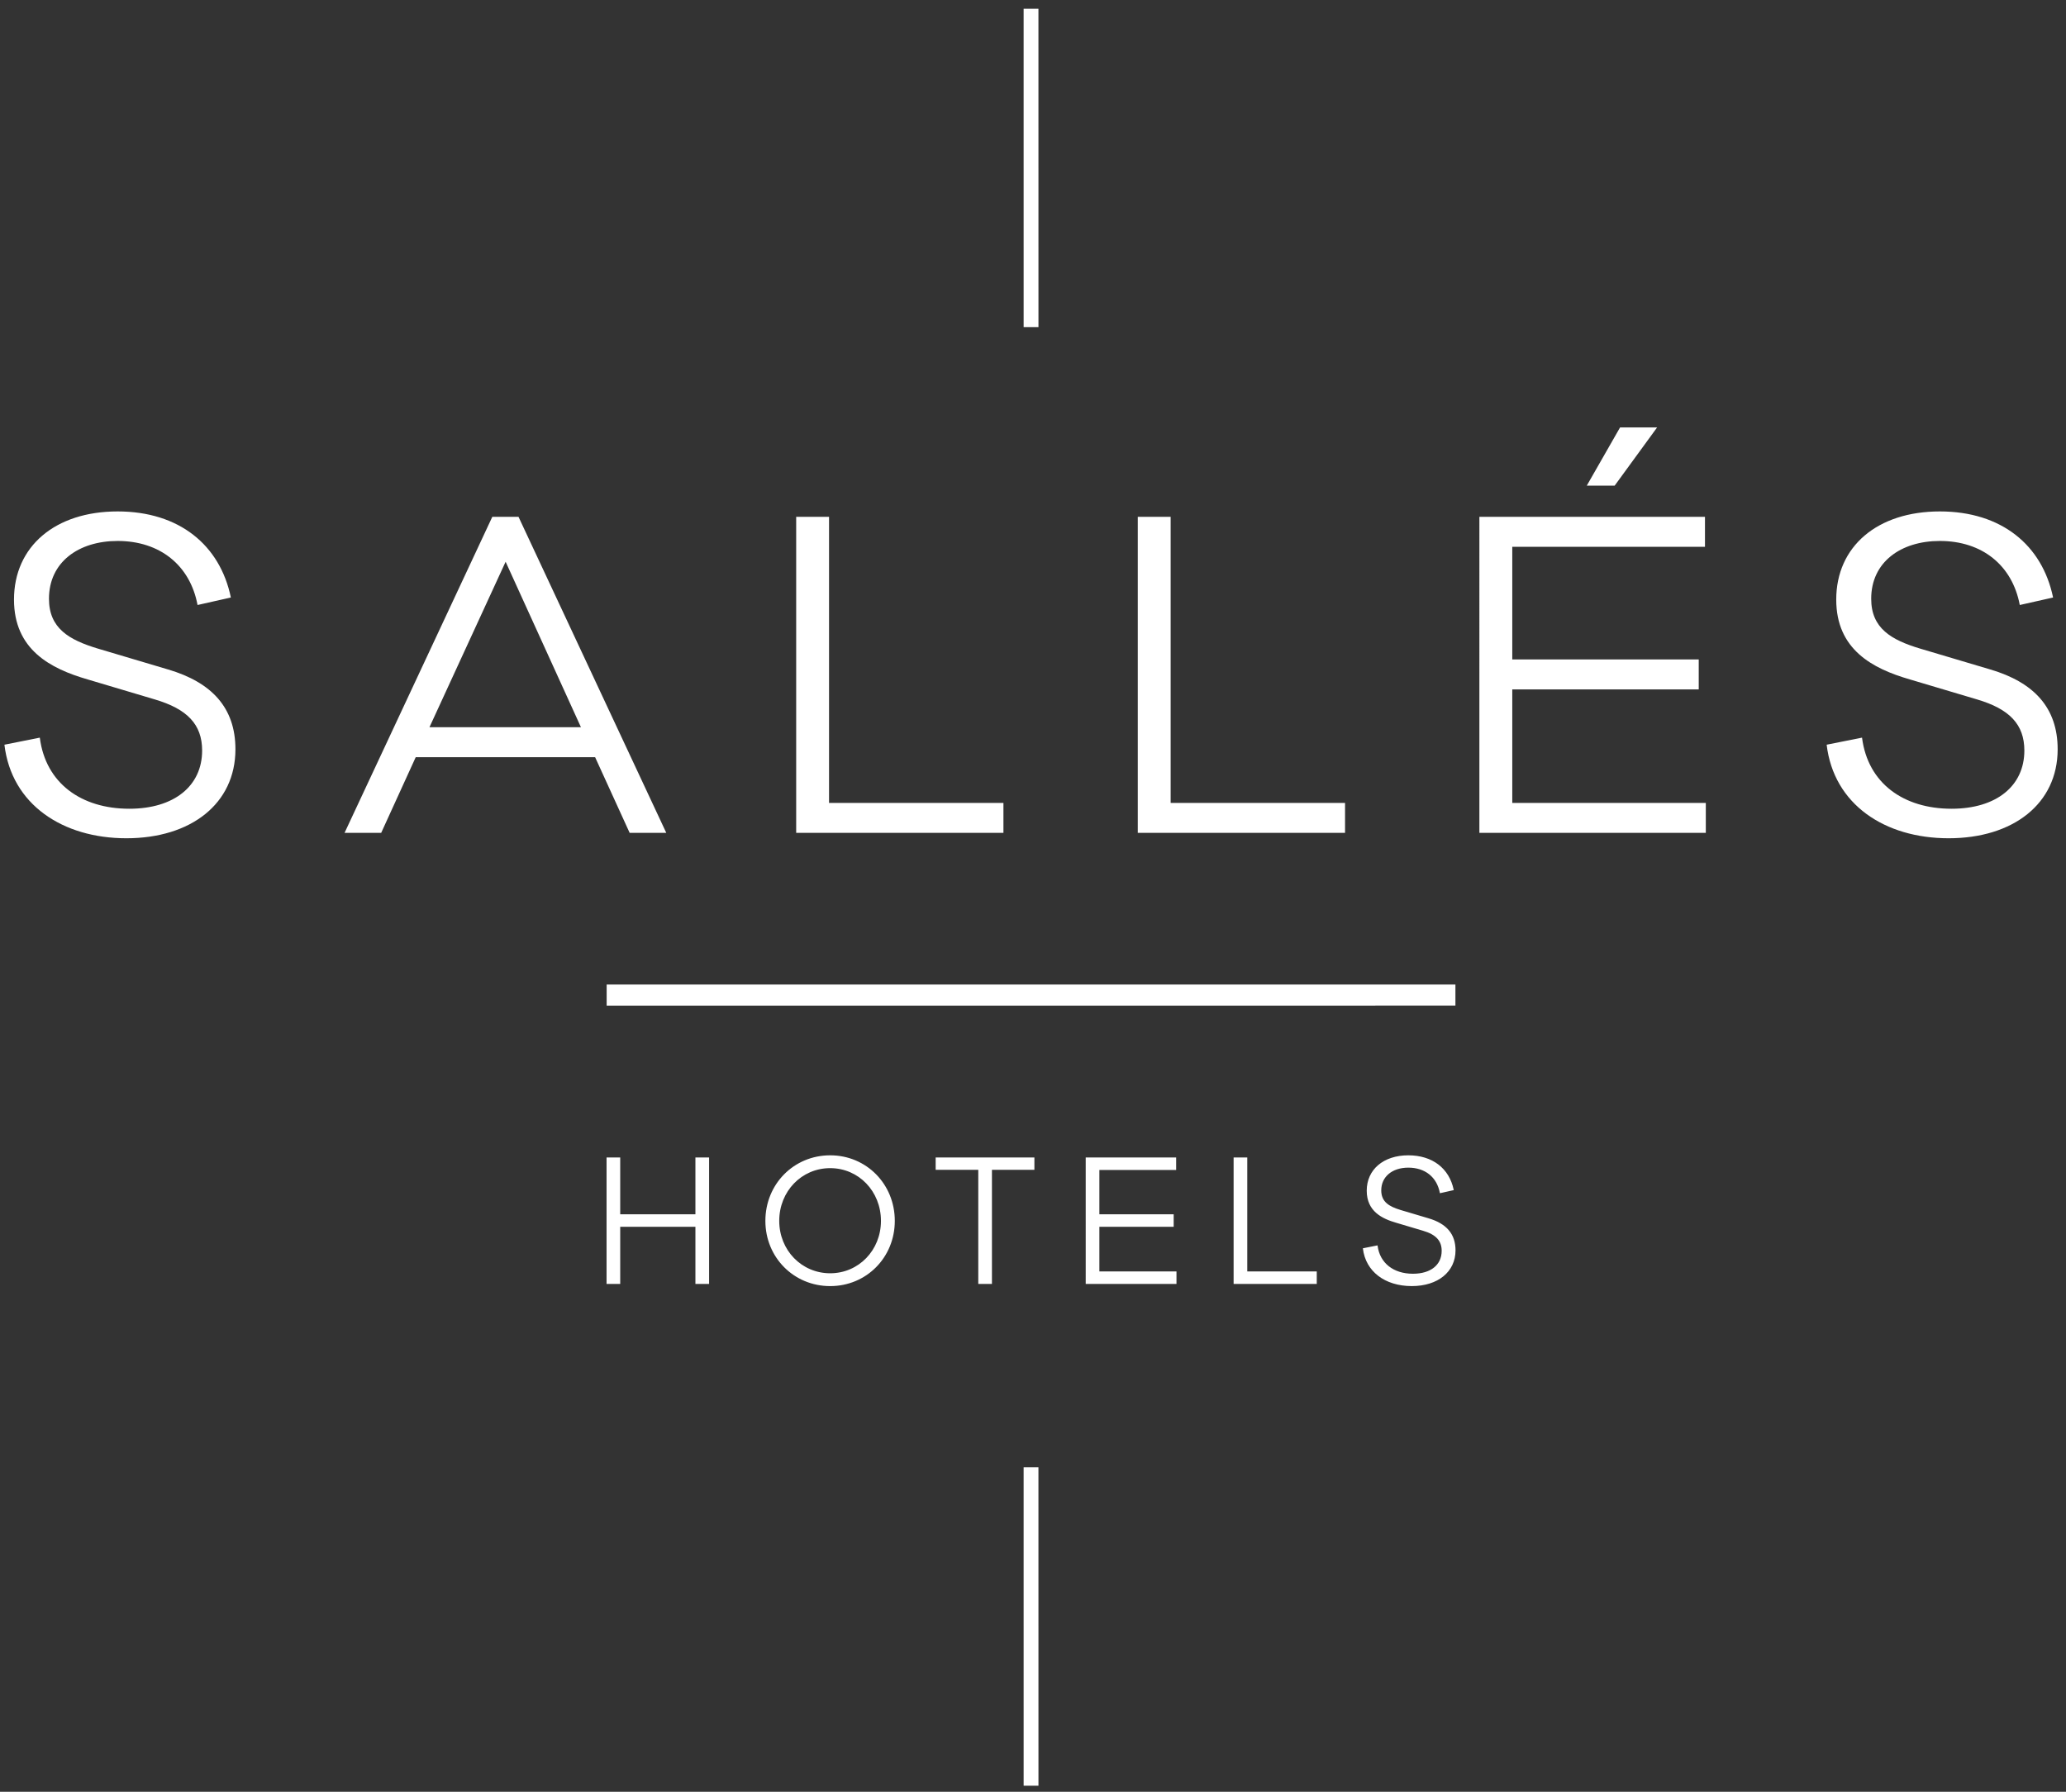 <?xml version="1.0" encoding="utf-8"?>
<!-- Generator: Adobe Illustrator 16.0.0, SVG Export Plug-In . SVG Version: 6.00 Build 0)  -->
<!DOCTYPE svg PUBLIC "-//W3C//DTD SVG 1.1//EN" "http://www.w3.org/Graphics/SVG/1.1/DTD/svg11.dtd">
<svg version="1.1" id="Capa_1" xmlns="http://www.w3.org/2000/svg" xmlns:xlink="http://www.w3.org/1999/xlink" x="0px" y="0px"
	 width="158px" height="137px" viewBox="0 0 158 137" enable-background="new 0 0 158 137" xml:space="preserve">
<rect x="0" y="0" width="158" height="137" fill="#333333" stroke="none"/>
<title>logos/white/sallés group copy</title>
<g id="Symbols">
	<g id="Pop-up_x2F_reservas" transform="translate(-883, -143)">
		<g id="Group" transform="translate(843, 143)">
			<g id="Group-34" transform="translate(40.339, 0)">
				<path id="Combined-Shape" fill="#FFFFFF" d="M79.077,112.194l0.002,24.342l-1.134,0.001l-0.001-24.343H79.077z M107.364,88.336
					c1.832,0,3.129,0.986,3.471,2.639l0,0l0.004,0.021l-1.057,0.238l-0.006-0.023c-0.227-1.209-1.129-1.932-2.412-1.932
					c-1.239,0-2.07,0.697-2.07,1.738c0,0.875,0.592,1.232,1.48,1.5l0,0l2.13,0.633c1.394,0.41,2.07,1.213,2.07,2.453
					c0,1.635-1.343,2.732-3.345,2.732c-2.064,0-3.531-1.127-3.738-2.869l0,0l-0.002-0.021l1.121-0.223l0.003,0.023
					c0.169,1.324,1.206,2.146,2.704,2.146c1.355,0,2.198-0.672,2.198-1.752c0-0.771-0.44-1.246-1.43-1.536l0,0l-2.041-0.607
					c-1.054-0.304-2.261-0.858-2.261-2.454C104.184,89.424,105.462,88.336,107.364,88.336z M63.15,88.336
					c2.771,0,4.942,2.201,4.942,5.013c0,2.797-2.171,4.987-4.942,4.987c-2.778,0-4.956-2.19-4.956-4.987
					C58.194,90.537,60.371,88.336,63.15,88.336z M95.048,88.5v8.715h5.314v0.957h-6.359V88.5H95.048z M89.609,88.5v0.956h-5.872
					v3.389h5.682v0.957h-5.682v3.413h5.897v0.957h-6.942V88.5H89.609z M47.093,88.5v4.346h5.751V88.5h1.046v9.672h-1.046v-4.371
					h-5.751v4.371h-1.045V88.5H47.093z M78.768,88.5v0.943h-3.247v8.729h-1.045v-8.729h-3.259V88.5H78.768z M63.15,89.317
					c-2.185,0-3.896,1.771-3.896,4.031c0,2.246,1.712,4.007,3.896,4.007c2.178,0,3.883-1.761,3.883-4.007
					C67.033,91.089,65.328,89.317,63.15,89.317z M110.966,75.274v1.617l-64.91,0.003v-1.617L110.966,75.274z M8.658,39.104
					c4.711,0,7.831,2.576,8.658,6.582l-2.547,0.573c-0.573-3.053-2.896-4.897-6.111-4.897c-2.992,0-5.252,1.621-5.252,4.419
					c0,2.257,1.528,3.148,3.755,3.815l5.348,1.59c3.342,0.985,5.157,2.924,5.157,6.104c0,4.165-3.406,6.804-8.34,6.804
					c-4.87,0-8.785-2.576-9.327-7.154l2.706-0.54c0.446,3.497,3.183,5.437,6.844,5.437c3.438,0,5.57-1.749,5.57-4.452
					c0-2.003-1.146-3.179-3.629-3.91l-5.125-1.526c-2.865-0.827-5.634-2.29-5.634-6.104C0.732,41.775,3.884,39.104,8.658,39.104z
					 M148.015,39.104c4.711,0,7.83,2.576,8.658,6.582l-2.547,0.573c-0.573-3.053-2.897-4.897-6.111-4.897
					c-2.992,0-5.252,1.621-5.252,4.419c0,2.257,1.527,3.148,3.755,3.815l5.349,1.59c3.342,0.985,5.156,2.924,5.156,6.104
					c0,4.165-3.406,6.804-8.34,6.804c-4.87,0-8.785-2.576-9.326-7.154l2.705-0.54c0.445,3.497,3.184,5.437,6.844,5.437
					c3.438,0,5.57-1.749,5.57-4.452c0-2.003-1.146-3.179-3.629-3.91l-5.125-1.526c-2.864-0.827-5.633-2.29-5.633-6.104
					C140.089,41.775,143.24,39.104,148.015,39.104z M39.315,39.517l11.301,24.165h-2.801l-2.642-5.787H31.454l-2.642,5.787h-2.801
					l11.3-24.165H39.315z M63.063,39.517v21.875h13.337v2.289H60.55V39.517H63.063z M89.188,39.517v21.875h13.337v2.289H86.674
					V39.517H89.188z M130.051,39.517v2.29h-14.737v8.616h14.26v2.29h-14.26v8.68h14.801v2.289h-17.316V39.517H130.051z
					 M38.329,42.951l-5.825,12.654h11.586L38.329,42.951z M126.391,32.681l-3.247,4.452h-2.133l2.547-4.452H126.391z M79.077,0.671
					l0.002,24.342h-1.134L77.944,0.671H79.077z"/>
			</g>
		</g>
	</g>
</g>
</svg>
